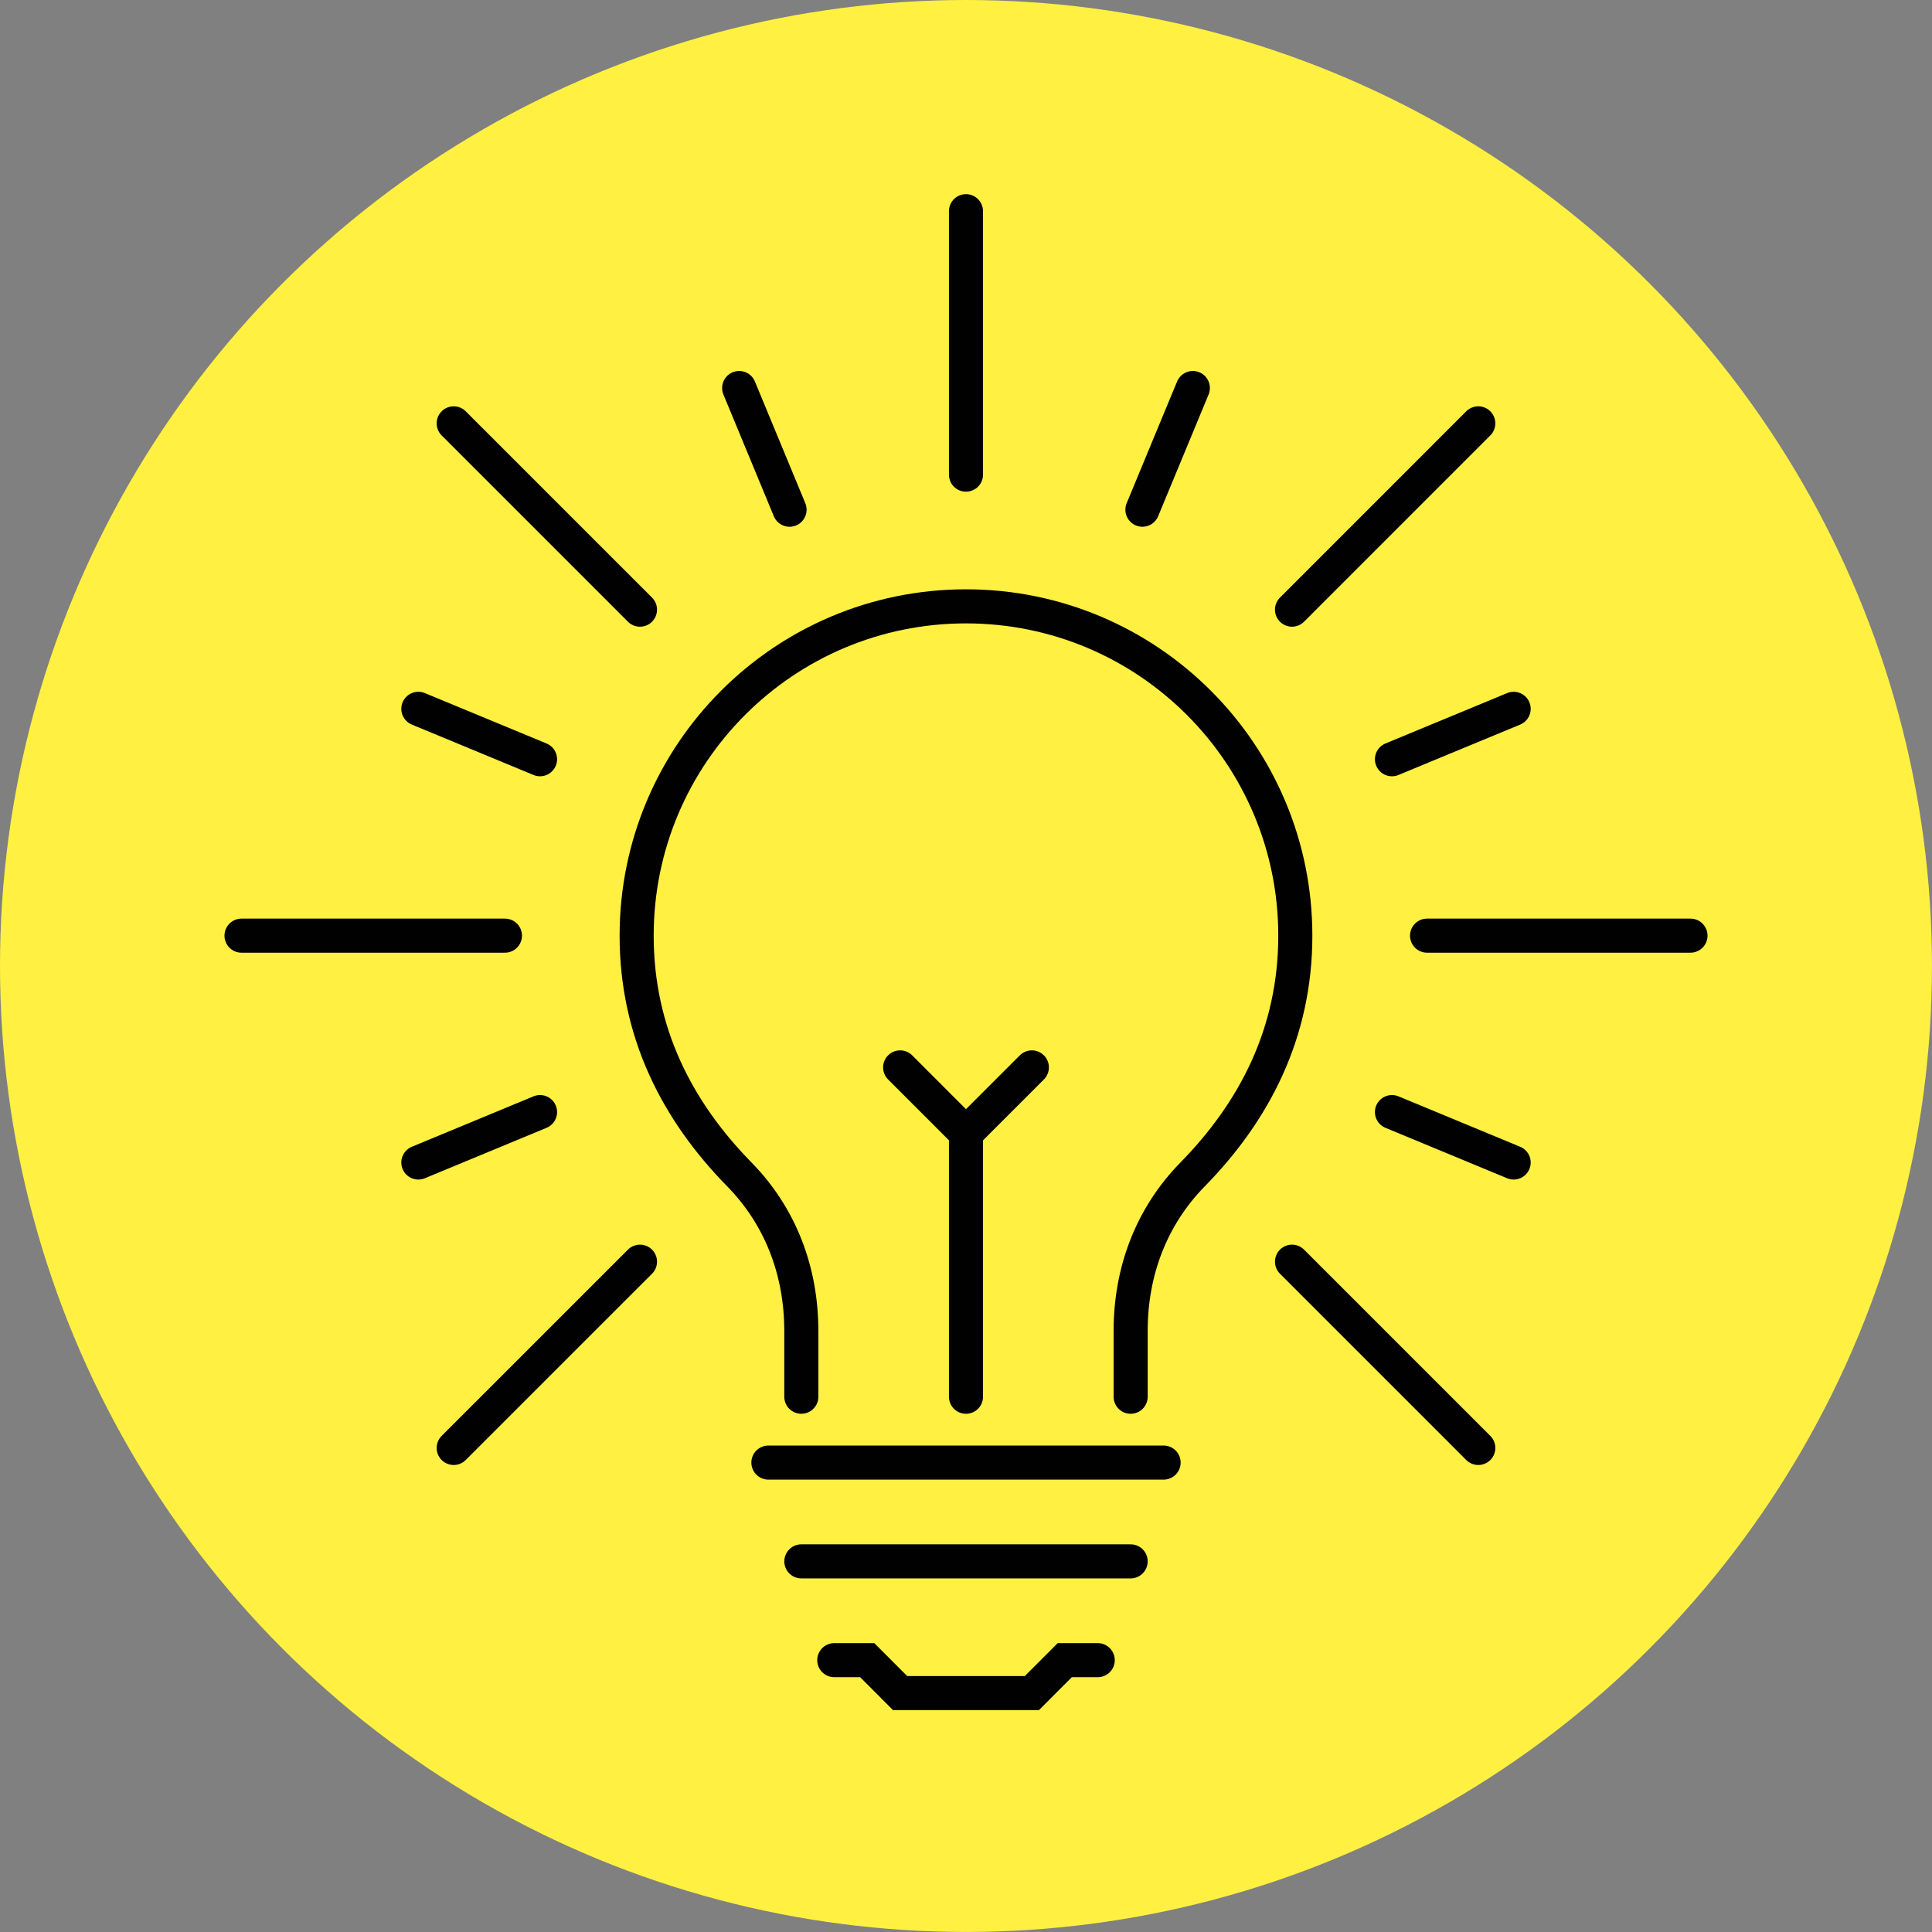<?xml version="1.0" encoding="UTF-8"?>
<svg xmlns="http://www.w3.org/2000/svg" viewBox="0 0 566.93 566.93">
  <rect x="0" y="0" width="566.93" height="566.93" fill="#808080" stroke="none"/>
  <defs>
    <style>
      .cls-1 {
        fill: #fff042;
        stroke-width: 0px;
      }

      .cls-2 {
        fill: none;
        stroke: #010101;
        stroke-linecap: round;
        stroke-miterlimit: 10;
        stroke-width: 10px;
      }
    </style>
  </defs>
  <g id="gelber_kreis" data-name="gelber kreis">
    <circle class="cls-1" cx="283.46" cy="283.46" r="283.46"/>
  </g>
  <g id="Ebene_2" data-name="Ebene 2">
    <g>
      <line class="cls-2" x1="283.46" y1="61.97" x2="283.46" y2="139.28"/>
      <line class="cls-2" x1="133.13" y1="124.23" x2="187.8" y2="178.9"/>
      <line class="cls-2" x1="70.87" y1="274.56" x2="148.17" y2="274.56"/>
      <line class="cls-2" x1="133.13" y1="424.89" x2="187.8" y2="370.23"/>
      <line class="cls-2" x1="433.79" y1="424.89" x2="379.13" y2="370.23"/>
      <line class="cls-2" x1="496.06" y1="274.56" x2="418.76" y2="274.56"/>
      <line class="cls-2" x1="433.79" y1="124.23" x2="379.13" y2="178.9"/>
      <polyline class="cls-2" points="322.12 487.16 312.45 487.16 302.79 496.83 283.46 496.83 264.14 496.83 254.48 487.16 244.81 487.16"/>
      <line class="cls-2" x1="225.48" y1="429.18" x2="341.45" y2="429.18"/>
      <line class="cls-2" x1="235.15" y1="458.17" x2="331.78" y2="458.17"/>
      <path class="cls-2" d="M331.78,409.86v-19.33c0-17.45,6.06-33.54,18.18-45.91,18.26-18.62,30.14-41.67,30.14-70.05,0-53.37-43.26-96.64-96.64-96.64s-96.64,43.26-96.64,96.64c0,28.39,11.87,51.43,30.14,70.05,12.12,12.37,18.18,28.45,18.18,45.91v19.33"/>
      <line class="cls-2" x1="283.46" y1="409.86" x2="283.46" y2="332.55"/>
      <polyline class="cls-2" points="264.14 313.22 283.46 332.55 302.79 313.22"/>
      <line class="cls-2" x1="216.9" y1="113.86" x2="231.69" y2="149.57"/>
      <line class="cls-2" x1="122.76" y1="208" x2="158.47" y2="222.79"/>
      <line class="cls-2" x1="122.76" y1="341.13" x2="158.47" y2="326.33"/>
      <line class="cls-2" x1="444.17" y1="341.13" x2="408.46" y2="326.33"/>
      <line class="cls-2" x1="444.17" y1="208" x2="408.46" y2="222.79"/>
      <line class="cls-2" x1="350.03" y1="113.86" x2="335.23" y2="149.57"/>
    </g>
  </g>
</svg>